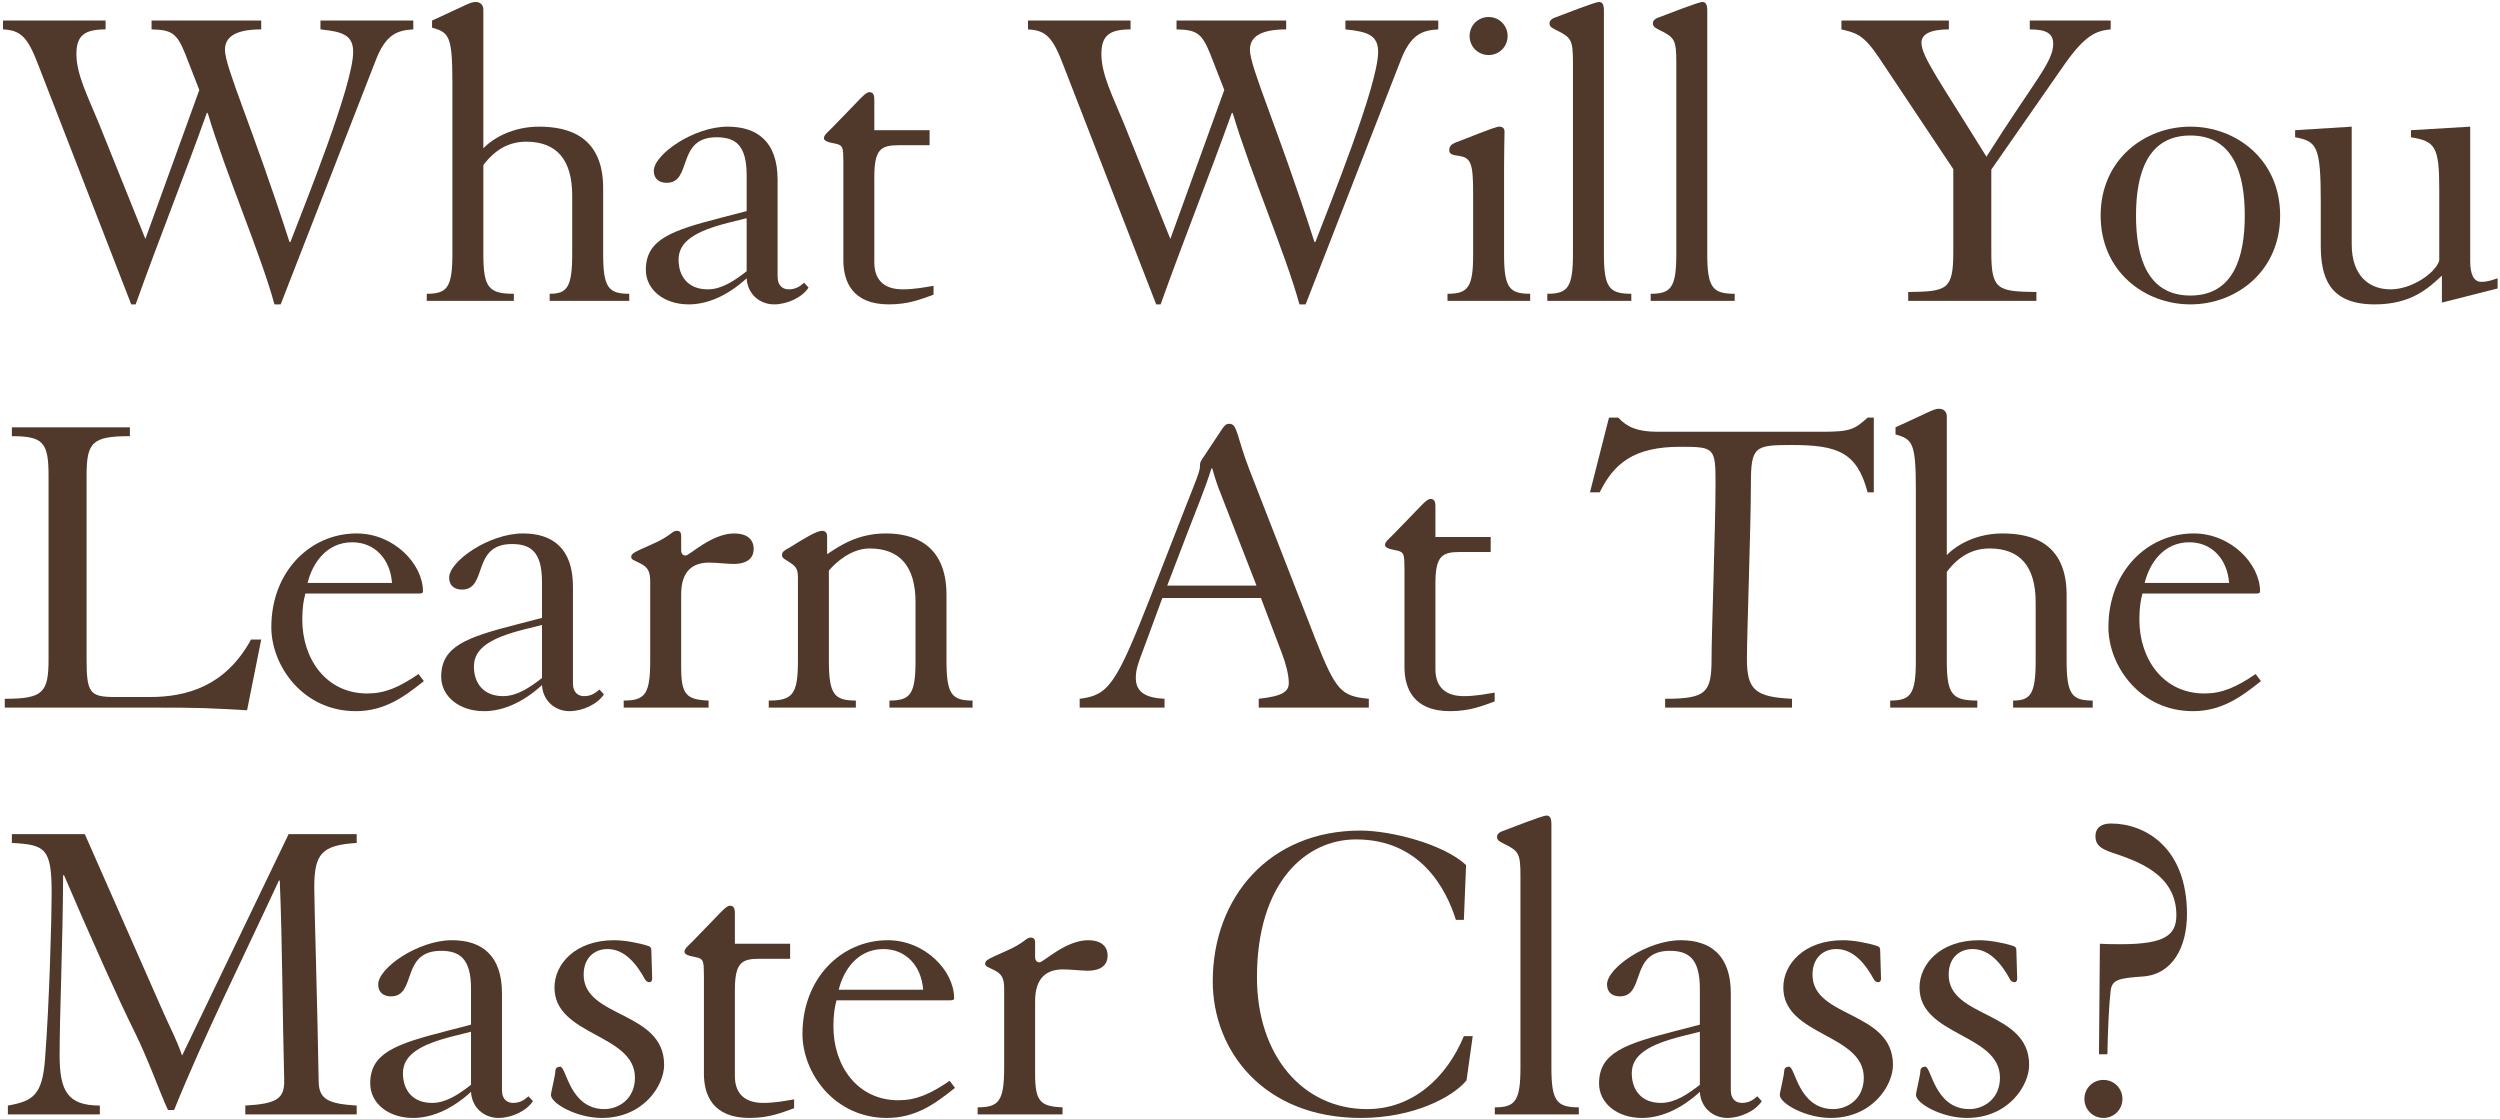 <?xml version="1.0" encoding="UTF-8"?> <svg xmlns="http://www.w3.org/2000/svg" width="590" height="264" viewBox="0 0 590 264" fill="none"> <path d="M0.713 4.85V6.937C4.991 7.145 6.556 8.815 9.06 15.388L30.971 71.835H32.014C37.335 56.915 43.596 41.264 48.812 26.657H49.021C53.195 40.742 61.542 59.94 64.776 71.835H66.237L88.67 14.24C91.069 7.98 93.886 7.145 97.538 6.937V4.85H75.627V6.937C80.844 7.458 83.348 8.293 83.348 12.258C83.348 20.083 71.767 48.672 68.532 57.123H68.324C59.455 29.578 53.09 15.91 53.09 11.736C53.09 9.023 55.073 6.937 61.646 6.937V4.85H35.77V6.937C40.465 7.041 41.718 7.771 43.7 12.675L47.039 21.231L34.31 56.393L23.354 29.161C20.746 22.796 18.033 17.579 18.033 12.78C18.033 8.397 19.911 6.937 24.919 6.937V4.85H0.713Z" fill="#50382A"></path> <path d="M100.715 71H121.269V69.331C115.322 69.331 114.07 67.87 114.07 59.94V38.968C116.887 35.212 120.226 33.438 124.191 33.438C131.39 33.438 135.042 37.716 135.042 46.168V59.94C135.042 67.87 133.79 69.331 129.721 69.331V71H148.502V69.331C143.598 69.331 142.346 67.87 142.346 59.94V44.394C142.346 32.187 134.207 29.891 127.217 29.891C121.165 29.891 116.47 32.499 114.07 35.004V2.242C114.07 1.302 113.444 0.468 112.296 0.468C111.253 0.468 110.314 0.989 108.958 1.615L101.967 4.85V6.519C105.932 7.667 106.766 8.397 106.766 19.457V59.94C106.766 67.87 105.514 69.331 100.715 69.331V71Z" fill="#50382A"></path> <path d="M176.209 64.01C173.392 66.201 170.366 68.287 167.027 68.287C162.332 68.287 160.141 65.157 160.141 61.297C160.141 56.915 164.21 54.515 172.036 52.532L176.209 51.489V64.01ZM176.209 49.82L170.575 51.28C158.367 54.41 152.42 56.497 152.42 63.697C152.42 68.287 156.594 71.835 162.541 71.835C166.506 71.835 171.305 70.165 176.209 65.679C176.418 69.539 179.444 71.835 182.678 71.835C185.808 71.835 189.356 70.165 190.816 67.87L189.773 66.722C188.73 67.661 187.686 68.287 186.121 68.287C184.973 68.287 183.513 67.661 183.513 65.262V42.412C183.513 33.438 178.713 29.891 171.723 29.891C163.688 29.891 154.298 36.464 154.298 40.325C154.298 42.203 155.55 43.142 157.324 43.142C163.48 43.142 159.515 32.395 169.114 32.395C173.496 32.395 176.209 34.169 176.209 41.368V49.82Z" fill="#50382A"></path> <path d="M219.382 30.726H206.34V23.422C206.34 22.066 205.818 21.753 205.192 21.753C204.149 21.753 203.21 23.213 196.219 30.308C195.384 31.143 194.445 31.873 194.445 32.604C194.445 33.647 196.949 33.752 197.784 34.065C198.828 34.482 199.036 34.795 199.036 38.238V61.401C199.036 66.409 201.123 71.835 209.783 71.835C214.478 71.835 217.4 70.583 220.321 69.539V67.453C218.339 67.766 215.939 68.287 213.017 68.287C209.157 68.287 206.34 66.514 206.34 61.923V41.786C206.34 35.317 207.801 34.273 212.078 34.273H219.382V30.726Z" fill="#50382A"></path> <path d="M242.605 4.85V6.937C246.883 7.145 248.448 8.815 250.952 15.388L272.863 71.835H273.907C279.228 56.915 285.488 41.264 290.705 26.657H290.914C295.087 40.742 303.434 59.94 306.669 71.835H308.13L330.562 14.24C332.962 7.98 335.779 7.145 339.431 6.937V4.85H317.52V6.937C322.737 7.458 325.241 8.293 325.241 12.258C325.241 20.083 313.66 48.672 310.425 57.123H310.216C301.348 29.578 294.983 15.91 294.983 11.736C294.983 9.023 296.965 6.937 303.539 6.937V4.85H277.663V6.937C282.358 7.041 283.61 7.771 285.593 12.675L288.931 21.231L276.202 56.393L265.247 29.161C262.638 22.796 259.926 17.579 259.926 12.78C259.926 8.397 261.804 6.937 266.812 6.937V4.85H242.605Z" fill="#50382A"></path> <path d="M341.608 71H361.119V69.331C356.216 69.331 354.963 67.87 354.963 60.149V38.864C354.963 35.421 355.068 32.082 355.068 31.039C355.068 30.413 354.755 29.891 353.816 29.891C352.668 29.891 345.364 33.021 343.486 33.647C342.547 34.065 342.026 34.482 342.026 35.421C342.026 36.256 342.547 36.569 344.217 36.777C347.242 37.195 347.66 38.655 347.66 45.855V60.149C347.66 67.87 346.408 69.331 341.608 69.331V71ZM346.825 8.502C346.825 11.006 348.808 12.988 351.312 12.988C353.816 12.988 355.798 11.006 355.798 8.502C355.798 5.998 353.816 4.015 351.312 4.015C348.808 4.015 346.825 5.998 346.825 8.502Z" fill="#50382A"></path> <path d="M365.167 71H384.991V69.331C379.774 69.331 378.522 67.87 378.522 59.94V2.45C378.522 0.989 378.104 0.468 377.374 0.468C376.331 0.468 368.818 3.494 367.045 4.12C366.106 4.433 365.688 4.954 365.688 5.476C365.688 6.415 366.419 6.624 367.149 7.041C370.801 8.815 371.218 9.336 371.218 14.762V59.94C371.218 67.87 369.966 69.331 365.167 69.331V71Z" fill="#50382A"></path> <path d="M389.56 71H409.384V69.331C404.167 69.331 402.915 67.87 402.915 59.94V2.45C402.915 0.989 402.497 0.468 401.767 0.468C400.724 0.468 393.211 3.494 391.438 4.12C390.499 4.433 390.081 4.954 390.081 5.476C390.081 6.415 390.812 6.624 391.542 7.041C395.194 8.815 395.611 9.336 395.611 14.762V59.94C395.611 67.87 394.359 69.331 389.56 69.331V71Z" fill="#50382A"></path> <path d="M434.578 4.85V6.937C438.126 7.771 439.795 8.189 443.447 13.614L460.976 39.907V59.523C460.976 68.392 459.515 68.809 450.333 68.913V71H480.591V68.913C471.409 68.809 469.949 68.392 469.949 59.523V40.012L487.164 15.284C492.068 8.293 494.677 7.25 498.12 6.937V4.85H479.026V6.937C483.095 6.937 484.556 7.98 484.556 10.38C484.556 14.658 480.069 19.144 468.801 36.986C457.637 18.936 453.463 13.301 453.463 10.067C453.463 8.189 455.341 6.937 459.932 6.937V4.85H434.578Z" fill="#50382A"></path> <path d="M516.932 29.891C506.186 29.891 495.752 37.612 495.752 50.863C495.752 64.114 506.186 71.835 516.932 71.835C527.679 71.835 538.113 64.114 538.113 50.863C538.113 37.612 527.679 29.891 516.932 29.891ZM516.932 31.978C527.053 31.978 529.766 40.951 529.766 50.863C529.766 60.775 527.053 69.748 516.932 69.748C506.812 69.748 504.099 60.775 504.099 50.863C504.099 40.951 506.812 31.978 516.932 31.978Z" fill="#50382A"></path> <path d="M541.649 30.726V32.395C546.762 33.334 547.701 34.482 547.701 47.524V57.854C547.701 65.157 549.475 71.835 560.43 71.835C568.986 71.835 573.055 68.079 576.289 65.053V71.418L589.436 68.079V65.679C588.393 65.992 587.245 66.514 585.575 66.514C583.802 66.514 582.967 64.74 582.967 61.61V29.891L568.986 30.726V32.395C574.62 33.334 575.663 34.482 575.663 44.498V61.505C574.724 64.531 569.09 68.287 564.186 68.287C558.969 68.287 555.004 64.949 555.004 57.645V29.891L541.649 30.726Z" fill="#50382A"></path> <path d="M59.246 150.932C53.195 161.992 44.013 164.496 35.353 164.496H27.215C21.163 164.496 20.433 163.557 20.433 155.523V112.327C20.433 104.397 21.685 102.937 30.658 102.937V100.85H2.8V102.937C10.207 102.937 11.46 104.397 11.46 112.327V155.523C11.46 163.453 10.207 164.913 1.13 164.913V167H37.648C40.883 167 44.326 167 47.769 167.105C51.212 167.209 54.76 167.418 58.307 167.626L61.646 150.932H59.246Z" fill="#50382A"></path> <path d="M98.778 140.081C99.508 140.081 99.822 139.977 99.822 139.559C99.822 133.09 92.935 125.891 84.171 125.891C73.215 125.891 64.034 134.864 64.034 148.011C64.034 157.192 71.546 167.835 83.962 167.835C90.744 167.835 95.335 164.496 100.03 160.74L98.778 159.07C94.187 162.201 90.849 163.661 86.675 163.661C76.972 163.661 71.337 155.523 71.337 146.237C71.337 143.42 71.65 141.646 72.068 140.081H98.778ZM72.589 137.577C73.737 132.882 77.076 127.978 83.127 127.978C88.449 127.978 92.1 131.943 92.518 137.577H72.589Z" fill="#50382A"></path> <path d="M127.912 160.01C125.095 162.201 122.069 164.287 118.73 164.287C114.035 164.287 111.844 161.157 111.844 157.297C111.844 152.915 115.913 150.515 123.739 148.532L127.912 147.489V160.01ZM127.912 145.82L122.278 147.28C110.07 150.41 104.123 152.497 104.123 159.697C104.123 164.287 108.297 167.835 114.244 167.835C118.209 167.835 123.008 166.165 127.912 161.679C128.121 165.539 131.147 167.835 134.381 167.835C137.511 167.835 141.059 166.165 142.519 163.87L141.476 162.722C140.433 163.661 139.389 164.287 137.824 164.287C136.676 164.287 135.216 163.661 135.216 161.262V138.412C135.216 129.439 130.416 125.891 123.426 125.891C115.391 125.891 106.001 132.464 106.001 136.325C106.001 138.203 107.253 139.142 109.027 139.142C115.183 139.142 111.218 128.395 120.817 128.395C125.199 128.395 127.912 130.169 127.912 137.368V145.82Z" fill="#50382A"></path> <path d="M147.192 167H167.225V165.331C161.903 165.122 160.756 163.87 160.756 157.401V140.29C160.756 134.655 163.573 132.777 167.329 132.777C169.207 132.777 171.711 133.09 173.068 133.09C176.719 133.09 177.867 131.421 177.867 129.543C177.867 127.143 176.093 125.891 173.276 125.891C167.955 125.891 162.738 131.108 161.799 131.108C161.173 131.108 160.756 130.691 160.756 129.856V126.413C160.756 125.682 160.443 125.265 159.712 125.265C158.565 125.265 158.356 126.517 153.765 128.499C149.8 130.273 148.965 130.586 148.965 131.421C148.965 132.047 149.487 132.151 150.948 132.882C152.93 133.821 153.452 134.864 153.452 137.368V155.94C153.452 163.87 152.2 165.331 147.192 165.331V167Z" fill="#50382A"></path> <path d="M181.427 167H201.981V165.331C196.869 165.331 195.617 163.87 195.617 155.94V134.655C197.286 132.673 200.938 129.439 205.216 129.439C212.415 129.439 216.067 133.716 216.067 142.168V155.94C216.067 163.87 214.815 165.331 209.911 165.331V167H229.527V165.331C224.623 165.331 223.371 163.87 223.371 155.94V140.394C223.371 128.186 215.232 125.891 209.076 125.891C202.294 125.891 198.016 128.917 195.199 130.795V126.517C195.199 125.578 194.573 125.265 194.052 125.265C192.695 125.265 189.878 127.039 186.331 129.23C185.183 129.856 184.557 130.169 184.557 131.004C184.557 131.63 184.974 131.838 185.809 132.36C187.791 133.612 188.313 134.029 188.313 136.429V155.94C188.313 163.87 187.061 165.331 181.427 165.331V167Z" fill="#50382A"></path> <path d="M297.579 141.124L302.483 154.062C303.526 156.775 304.153 159.384 304.153 161.157C304.153 163.244 302.692 164.287 297.058 164.913V167H323.038V164.913C316.569 164.287 315.317 163.14 310.517 151.036L294.866 110.866C291.841 103.041 292.049 100.015 290.171 100.015C289.441 100.015 289.128 100.224 288.398 101.267L283.702 108.362C283.285 108.988 283.181 109.197 283.181 110.24C283.181 111.388 281.407 115.457 279.633 120.048L271.495 140.916C263.356 161.679 261.583 164.079 254.801 164.913V167H274.834V164.913C270.556 164.705 268.052 163.453 268.052 160.01C268.052 158.027 268.573 156.566 269.93 153.019L274.312 141.124H297.579ZM275.46 138.203L280.781 124.326C281.616 122.135 284.641 114.727 285.893 110.553H286.102C286.415 111.701 286.937 113.475 287.563 115.144L296.536 138.203H275.46Z" fill="#50382A"></path> <path d="M351.802 126.726H338.759V119.422C338.759 118.066 338.238 117.753 337.612 117.753C336.568 117.753 335.629 119.213 328.639 126.308C327.804 127.143 326.865 127.873 326.865 128.604C326.865 129.647 329.369 129.752 330.204 130.065C331.247 130.482 331.456 130.795 331.456 134.238V157.401C331.456 162.409 333.542 167.835 342.202 167.835C346.898 167.835 349.819 166.583 352.741 165.539V163.453C350.758 163.766 348.358 164.287 345.437 164.287C341.576 164.287 338.759 162.514 338.759 157.923V137.786C338.759 131.317 340.22 130.273 344.498 130.273H351.802V126.726Z" fill="#50382A"></path> <path d="M440.758 98.555C437.732 101.267 436.793 101.893 430.324 101.893H391.093C386.398 101.893 383.894 100.746 381.911 98.555H379.72L375.234 116.188H377.529C380.868 109.406 385.563 105.441 396.518 105.441C404.657 105.441 404.865 105.65 404.865 114.205C404.865 124.013 403.926 149.68 403.926 155.523C403.926 163.453 402.674 164.913 392.971 164.913V167H422.916V164.913C414.256 164.496 412.273 162.827 412.273 155.523C412.273 149.68 413.212 124.013 413.212 114.205C413.212 105.336 414.152 105.023 422.812 105.023C433.663 105.023 438.254 106.693 440.758 116.188H442.218V98.555H440.758Z" fill="#50382A"></path> <path d="M446.09 167H466.644V165.331C460.697 165.331 459.445 163.87 459.445 155.94V134.968C462.262 131.212 465.601 129.439 469.566 129.439C476.765 129.439 480.417 133.716 480.417 142.168V155.94C480.417 163.87 479.165 165.331 475.095 165.331V167H493.876V165.331C488.972 165.331 487.72 163.87 487.72 155.94V140.394C487.72 128.186 479.582 125.891 472.591 125.891C466.54 125.891 461.845 128.499 459.445 131.004V98.242C459.445 97.302 458.819 96.468 457.671 96.468C456.628 96.468 455.689 96.99 454.332 97.615L447.342 100.85V102.519C451.306 103.667 452.141 104.397 452.141 115.457V155.94C452.141 163.87 450.889 165.331 446.09 165.331V167Z" fill="#50382A"></path> <path d="M532.331 140.081C533.061 140.081 533.374 139.977 533.374 139.559C533.374 133.09 526.488 125.891 517.723 125.891C506.768 125.891 497.586 134.864 497.586 148.011C497.586 157.192 505.098 167.835 517.515 167.835C524.296 167.835 528.887 164.496 533.583 160.74L532.331 159.07C527.74 162.201 524.401 163.661 520.227 163.661C510.524 163.661 504.89 155.523 504.89 146.237C504.89 143.42 505.203 141.646 505.62 140.081H532.331ZM506.142 137.577C507.289 132.882 510.628 127.978 516.68 127.978C522.001 127.978 525.653 131.943 526.07 137.577H506.142Z" fill="#50382A"></path> <path d="M57.89 263H84.183V260.913C77.714 260.496 75.314 259.557 75.21 255.384C74.897 236.498 74.167 213.544 74.167 209.475C74.167 201.441 75.94 199.458 84.183 198.937V196.85H68.115L42.97 249.123C41.613 245.158 40.048 242.341 38.587 239.002L20.015 196.85H2.8V198.937C10.729 199.354 12.19 200.189 12.19 210.831C12.19 216.257 11.668 236.603 10.625 249.958C9.999 258.409 7.808 259.87 1.86 260.913V263H23.563V260.913C15.946 260.913 14.068 257.47 14.068 249.019C14.068 239.524 14.798 223.56 14.903 206.553H15.111C21.267 220.952 28.154 236.29 31.597 243.176C34.936 249.854 37.753 257.888 39.631 261.957H41.092C48.082 244.637 57.473 225.856 65.82 207.805H66.028C66.654 223.143 66.654 239.211 67.072 254.862C67.176 259.244 65.402 260.496 57.89 260.913V263Z" fill="#50382A"></path> <path d="M111.161 256.01C108.344 258.201 105.318 260.287 101.979 260.287C97.284 260.287 95.093 257.157 95.093 253.297C95.093 248.915 99.162 246.515 106.987 244.532L111.161 243.489V256.01ZM111.161 241.82L105.527 243.28C93.319 246.41 87.372 248.497 87.372 255.697C87.372 260.287 91.545 263.835 97.493 263.835C101.457 263.835 106.257 262.165 111.161 257.679C111.37 261.539 114.395 263.835 117.63 263.835C120.76 263.835 124.307 262.165 125.768 259.87L124.725 258.722C123.681 259.661 122.638 260.287 121.073 260.287C119.925 260.287 118.465 259.661 118.465 257.262V234.412C118.465 225.439 113.665 221.891 106.674 221.891C98.64 221.891 89.25 228.464 89.25 232.325C89.25 234.203 90.502 235.142 92.276 235.142C98.432 235.142 94.467 224.395 104.066 224.395C108.448 224.395 111.161 226.169 111.161 233.368V241.82Z" fill="#50382A"></path> <path d="M153.708 224.082C153.708 223.665 153.395 223.352 152.978 223.247C150.786 222.517 147.343 221.891 144.944 221.891C135.762 221.891 130.858 227.525 130.858 233.055C130.858 244.532 149.847 243.906 149.847 254.34C149.847 259.453 145.883 261.748 142.648 261.748C134.405 261.748 133.675 251.732 132.214 251.732C131.588 251.732 131.067 252.045 131.067 252.775C131.067 253.714 130.023 257.783 130.023 258.409C130.023 260.392 136.075 263.835 142.022 263.835C151.83 263.835 156.734 256.218 156.734 251.314C156.734 238.481 137.744 240.359 137.744 230.029C137.744 226.065 140.248 223.978 143.378 223.978C147.448 223.978 150.265 227.525 152.247 231.177C152.456 231.49 152.769 231.803 153.291 231.803C153.708 231.803 153.917 231.386 153.917 230.968L153.708 224.082Z" fill="#50382A"></path> <path d="M186.471 222.726H173.429V215.422C173.429 214.066 172.907 213.753 172.281 213.753C171.238 213.753 170.298 215.213 163.308 222.308C162.473 223.143 161.534 223.873 161.534 224.604C161.534 225.647 164.038 225.752 164.873 226.065C165.916 226.482 166.125 226.795 166.125 230.238V253.401C166.125 258.409 168.212 263.835 176.872 263.835C181.567 263.835 184.488 262.583 187.41 261.539V259.453C185.427 259.766 183.028 260.287 180.106 260.287C176.246 260.287 173.429 258.514 173.429 253.923V233.786C173.429 227.317 174.889 226.273 179.167 226.273H186.471V222.726Z" fill="#50382A"></path> <path d="M224.126 236.081C224.857 236.081 225.17 235.977 225.17 235.559C225.17 229.09 218.283 221.891 209.519 221.891C198.563 221.891 189.382 230.864 189.382 244.011C189.382 253.192 196.894 263.835 209.31 263.835C216.092 263.835 220.683 260.496 225.378 256.74L224.126 255.07C219.535 258.201 216.197 259.661 212.023 259.661C202.32 259.661 196.685 251.523 196.685 242.237C196.685 239.42 196.998 237.646 197.416 236.081H224.126ZM197.937 233.577C199.085 228.882 202.424 223.978 208.476 223.978C213.797 223.978 217.449 227.943 217.866 233.577H197.937Z" fill="#50382A"></path> <path d="M230.723 263H250.756V261.331C245.435 261.122 244.287 259.87 244.287 253.401V236.29C244.287 230.655 247.104 228.777 250.86 228.777C252.738 228.777 255.243 229.09 256.599 229.09C260.251 229.09 261.398 227.421 261.398 225.543C261.398 223.143 259.625 221.891 256.808 221.891C251.486 221.891 246.269 227.108 245.33 227.108C244.704 227.108 244.287 226.691 244.287 225.856V222.413C244.287 221.682 243.974 221.265 243.244 221.265C242.096 221.265 241.887 222.517 237.296 224.499C233.332 226.273 232.497 226.586 232.497 227.421C232.497 228.047 233.019 228.151 234.479 228.882C236.462 229.821 236.983 230.864 236.983 233.368V251.94C236.983 259.87 235.731 261.331 230.723 261.331V263Z" fill="#50382A"></path> <path d="M345.474 217.092L345.995 204.154C340.778 199.25 328.362 196.015 321.059 196.015C299.565 196.015 286.21 211.77 286.21 231.594C286.21 248.08 298.313 263.835 321.163 263.835C333.579 263.835 342.865 258.931 346.1 254.966L347.56 244.532H345.474C341.404 254.34 333.37 261.748 322.624 261.748C307.39 261.748 296.643 249.019 296.643 230.655C296.643 208.327 308.121 198.102 320.015 198.102C335.248 198.102 341.3 209.788 343.595 217.092H345.474Z" fill="#50382A"></path> <path d="M352.776 263H372.601V261.331C367.384 261.331 366.132 259.87 366.132 251.94V194.45C366.132 192.989 365.714 192.468 364.984 192.468C363.941 192.468 356.428 195.494 354.655 196.12C353.715 196.433 353.298 196.954 353.298 197.476C353.298 198.415 354.028 198.624 354.759 199.041C358.411 200.815 358.828 201.337 358.828 206.762V251.94C358.828 259.87 357.576 261.331 352.776 261.331V263Z" fill="#50382A"></path> <path d="M401.167 256.01C398.35 258.201 395.324 260.287 391.985 260.287C387.29 260.287 385.099 257.157 385.099 253.297C385.099 248.915 389.168 246.515 396.994 244.532L401.167 243.489V256.01ZM401.167 241.82L395.533 243.28C383.325 246.41 377.378 248.497 377.378 255.697C377.378 260.287 381.552 263.835 387.499 263.835C391.464 263.835 396.263 262.165 401.167 257.679C401.376 261.539 404.402 263.835 407.636 263.835C410.766 263.835 414.314 262.165 415.775 259.87L414.731 258.722C413.688 259.661 412.644 260.287 411.079 260.287C409.932 260.287 408.471 259.661 408.471 257.262V234.412C408.471 225.439 403.671 221.891 396.681 221.891C388.647 221.891 379.256 228.464 379.256 232.325C379.256 234.203 380.508 235.142 382.282 235.142C388.438 235.142 384.473 224.395 394.072 224.395C398.454 224.395 401.167 226.169 401.167 233.368V241.82Z" fill="#50382A"></path> <path d="M443.714 224.082C443.714 223.665 443.401 223.352 442.984 223.247C440.793 222.517 437.35 221.891 434.95 221.891C425.768 221.891 420.864 227.525 420.864 233.055C420.864 244.532 439.854 243.906 439.854 254.34C439.854 259.453 435.889 261.748 432.654 261.748C424.412 261.748 423.681 251.732 422.221 251.732C421.595 251.732 421.073 252.045 421.073 252.775C421.073 253.714 420.03 257.783 420.03 258.409C420.03 260.392 426.081 263.835 432.028 263.835C441.836 263.835 446.74 256.218 446.74 251.314C446.74 238.481 427.751 240.359 427.751 230.029C427.751 226.065 430.255 223.978 433.385 223.978C437.454 223.978 440.271 227.525 442.253 231.177C442.462 231.49 442.775 231.803 443.297 231.803C443.714 231.803 443.923 231.386 443.923 230.968L443.714 224.082Z" fill="#50382A"></path> <path d="M475.851 224.082C475.851 223.665 475.538 223.352 475.121 223.247C472.93 222.517 469.486 221.891 467.087 221.891C457.905 221.891 453.001 227.525 453.001 233.055C453.001 244.532 471.991 243.906 471.991 254.34C471.991 259.453 468.026 261.748 464.791 261.748C456.549 261.748 455.818 251.732 454.357 251.732C453.731 251.732 453.21 252.045 453.21 252.775C453.21 253.714 452.166 257.783 452.166 258.409C452.166 260.392 458.218 263.835 464.165 263.835C473.973 263.835 478.877 256.218 478.877 251.314C478.877 238.481 459.887 240.359 459.887 230.029C459.887 226.065 462.392 223.978 465.522 223.978C469.591 223.978 472.408 227.525 474.39 231.177C474.599 231.49 474.912 231.803 475.434 231.803C475.851 231.803 476.06 231.386 476.06 230.968L475.851 224.082Z" fill="#50382A"></path> <path d="M495.363 248.81H497.345C497.45 242.654 497.763 236.707 498.076 234.203C498.285 231.177 499.85 230.864 505.797 230.447C512.683 229.925 516.126 223.56 516.126 215.735C516.126 199.98 506.214 194.346 498.18 194.346C495.989 194.346 494.528 195.285 494.528 197.372C494.528 199.354 495.676 200.293 498.493 201.232C504.023 203.11 513.622 206.136 513.622 215.944C513.622 220.639 511.014 222.83 500.58 222.83C498.598 222.83 497.137 222.83 495.572 222.726L495.363 248.81ZM491.92 259.348C491.92 261.852 493.902 263.835 496.406 263.835C498.911 263.835 500.893 261.852 500.893 259.348C500.893 256.844 498.911 254.862 496.406 254.862C493.902 254.862 491.92 256.844 491.92 259.348Z" fill="#50382A"></path> </svg> 